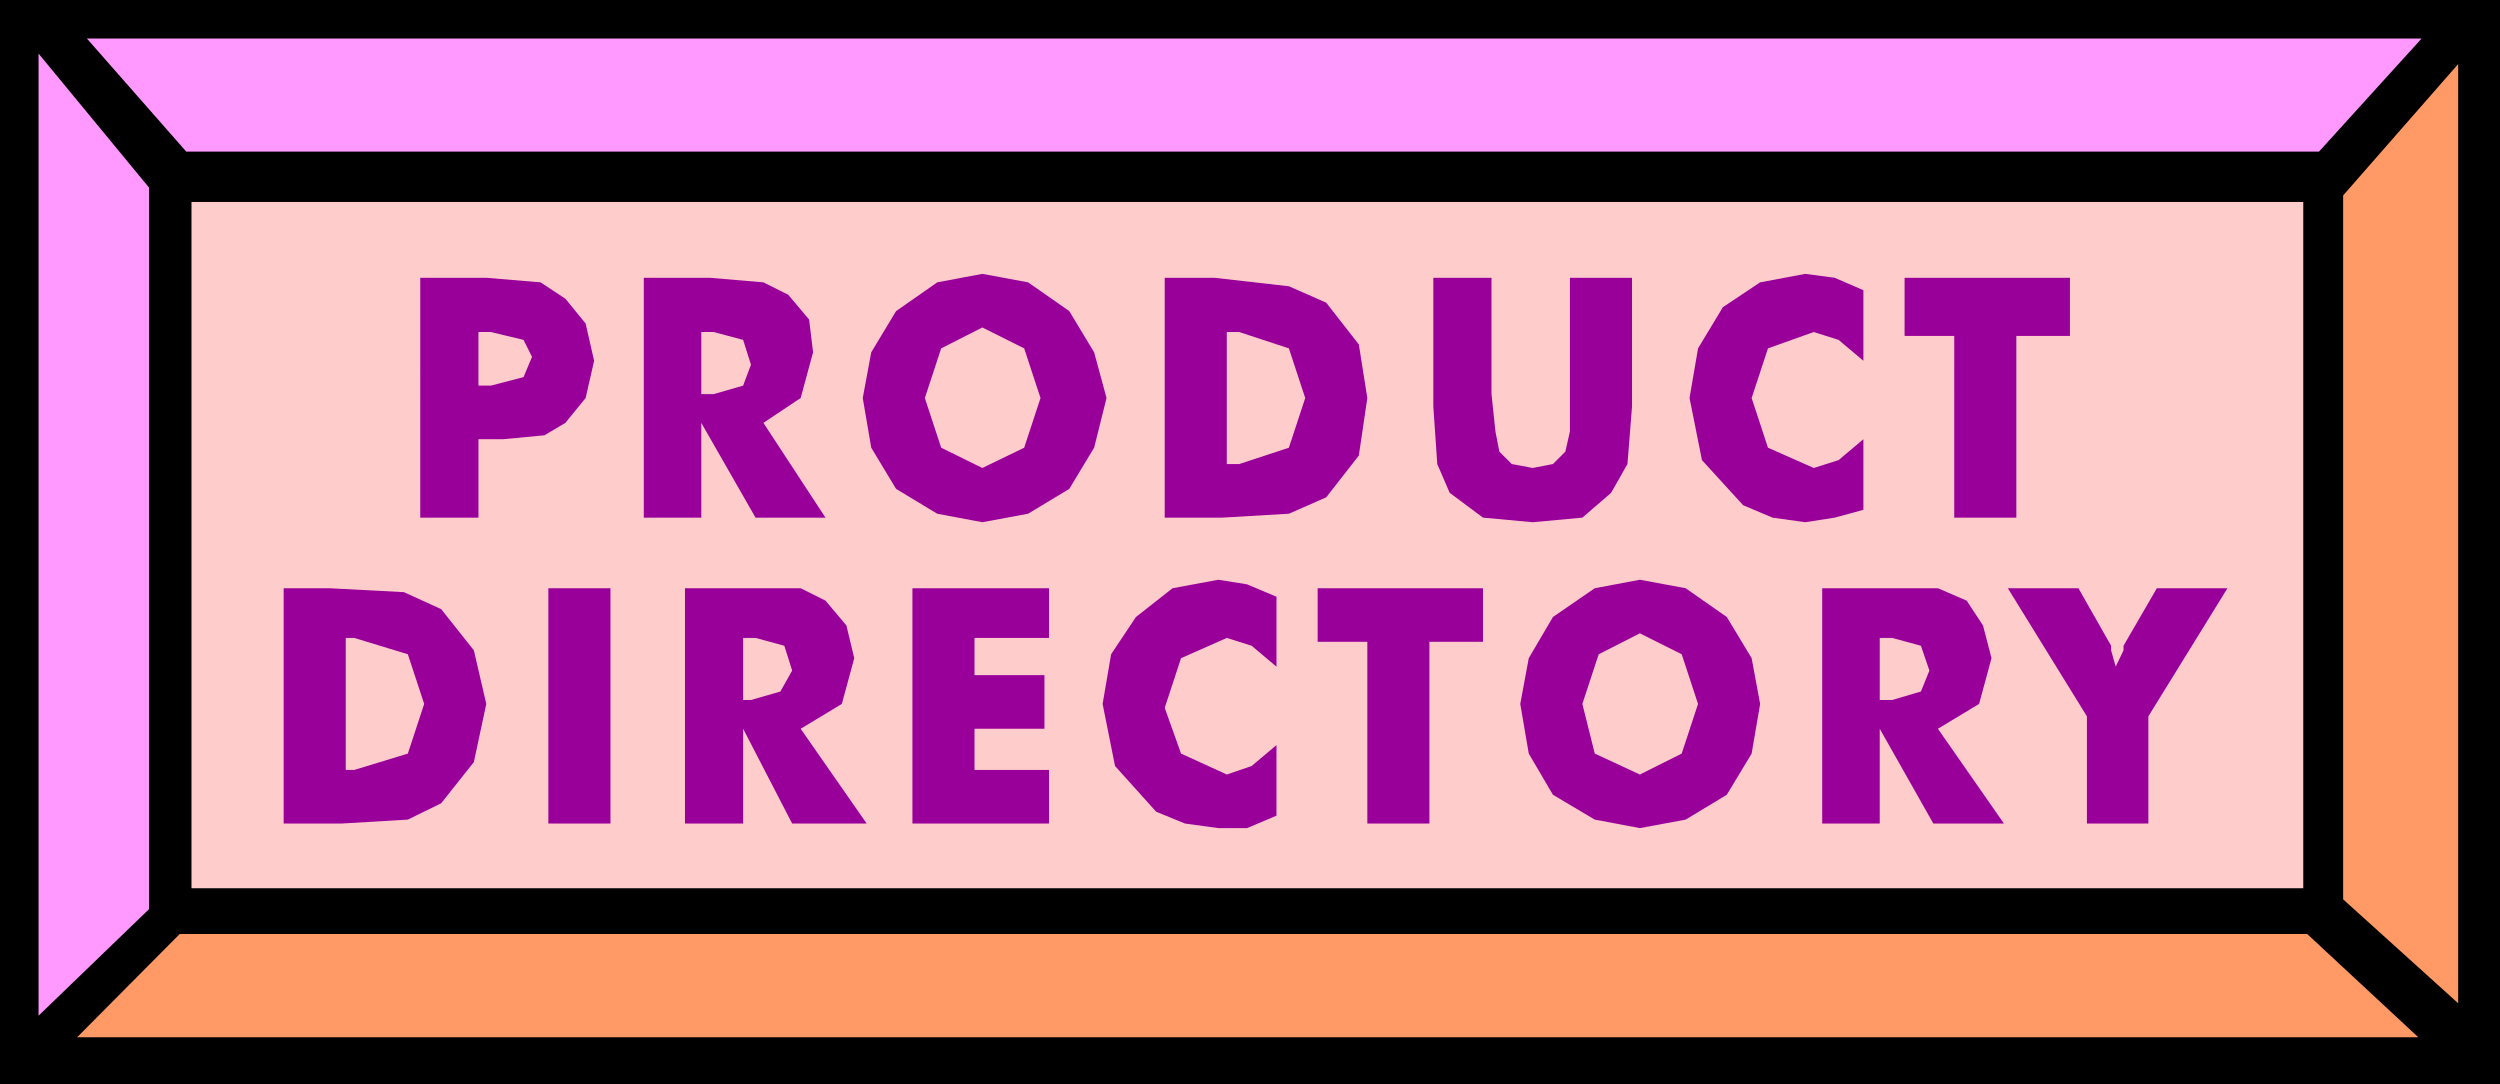 <svg xmlns="http://www.w3.org/2000/svg" width="367.2" height="1.659in" fill-rule="evenodd" stroke-linecap="round" preserveAspectRatio="none" viewBox="0 0 3825 1659"><style>.pen1{stroke:none}.brush3{fill:#f9f}.brush4{fill:#f96}</style><path d="M0 0h3825v1659H0V0z" class="pen1" style="fill:#000"/><path d="M293 309h3231v1050H293V309z" class="pen1" style="fill:#fcc"/><path d="M133 59h3572l-157 173H285L133 59z" class="pen1 brush3"/><path d="M3700 1587H118l157-158h3255l170 158z" class="pen1 brush4"/><path d="m59 82 169 205v1104L59 1554V82z" class="pen1 brush3"/><path d="m3761 98-176 201v1077l176 159V98z" class="pen1 brush4"/><path d="M732 792h-89V425h101l83 7 38 25 31 38 13 57-13 57-31 38-32 19-63 6h-38v120zm0-202h19l50-13 13-31-13-26-50-12h-19v82zm253 202V425h101l82 7 38 19 32 38 6 50-19 70-57 38 95 145h-107l-83-145v145h-88zm88-189h19l45-13 12-32-12-38-45-12h-19v95zm620 6-19 76-38 63-63 38-70 13-69-13-63-38-38-63-13-76 13-70 38-63 63-44 69-13 70 13 63 44 38 63 19 70zm-190 107 64-31 25-76-25-76-64-32-63 32-25 76 25 76 63 31zm279 76V425h76l114 13 57 25 50 64 13 82-13 88-50 64-57 25-102 6h-88zm95-82h19l76-25 25-76-25-76-76-25h-19v202zm316-285h89v178l6 57 6 31 19 19 32 6 31-6 19-19 7-31V425h95v197l-7 88-25 44-44 38-76 7-76-7-51-38-19-44-6-88V425zm658 19v108l-38-32-38-12-70 25-25 76 25 76 70 31 38-12 38-32v108l-44 12-45 7-50-7-45-19-63-69-19-95 13-76 38-63 57-38 69-13 45 6 44 19zm139 348V514h-76v-89h253v89h-82v278h-95zM434 1260V900h70l114 6 57 26 50 63 19 82-19 89-50 63-51 25-101 6h-89zm95-82h13l82-25 25-76-25-76-82-25h-13v202zm310 82V900h95v360h-95zm209 0V900h177l38 19 32 38 12 50-19 70-63 38 101 145h-114l-75-145v145h-89zm89-189h12l45-13 18-32-12-38-44-12h-19v95zm259 189V900h209v76h-114v57h107v82h-107v63h114v82h-209zm557-347v107l-38-32-38-12-70 31-25 76 25 70 70 32 38-13 38-32v108l-45 19h-44l-51-7-44-18-63-70-19-95 13-76 38-57 56-44 70-13 44 7 45 19zm139 347V982h-76v-82h253v82h-82v278h-95zm601-183-13 76-38 63-63 38-70 13-69-13-64-38-37-63-13-76 13-70 37-63 64-44 69-13 70 13 63 44 38 63 13 70zm-184 108 64-32 25-76-25-76-64-32-63 32-25 76 19 76 69 32zm279 75V900h177l44 19 25 38 13 50-19 70-63 38 101 145h-108l-82-145v145h-88zm88-189h19l44-13 13-32-13-38-44-12h-19v95zm317 189v-164l-121-196h108l50 88v7l7 25 12-25v-7l51-88h108l-121 196v164h-94z" class="pen1" style="fill:#909"/></svg>
